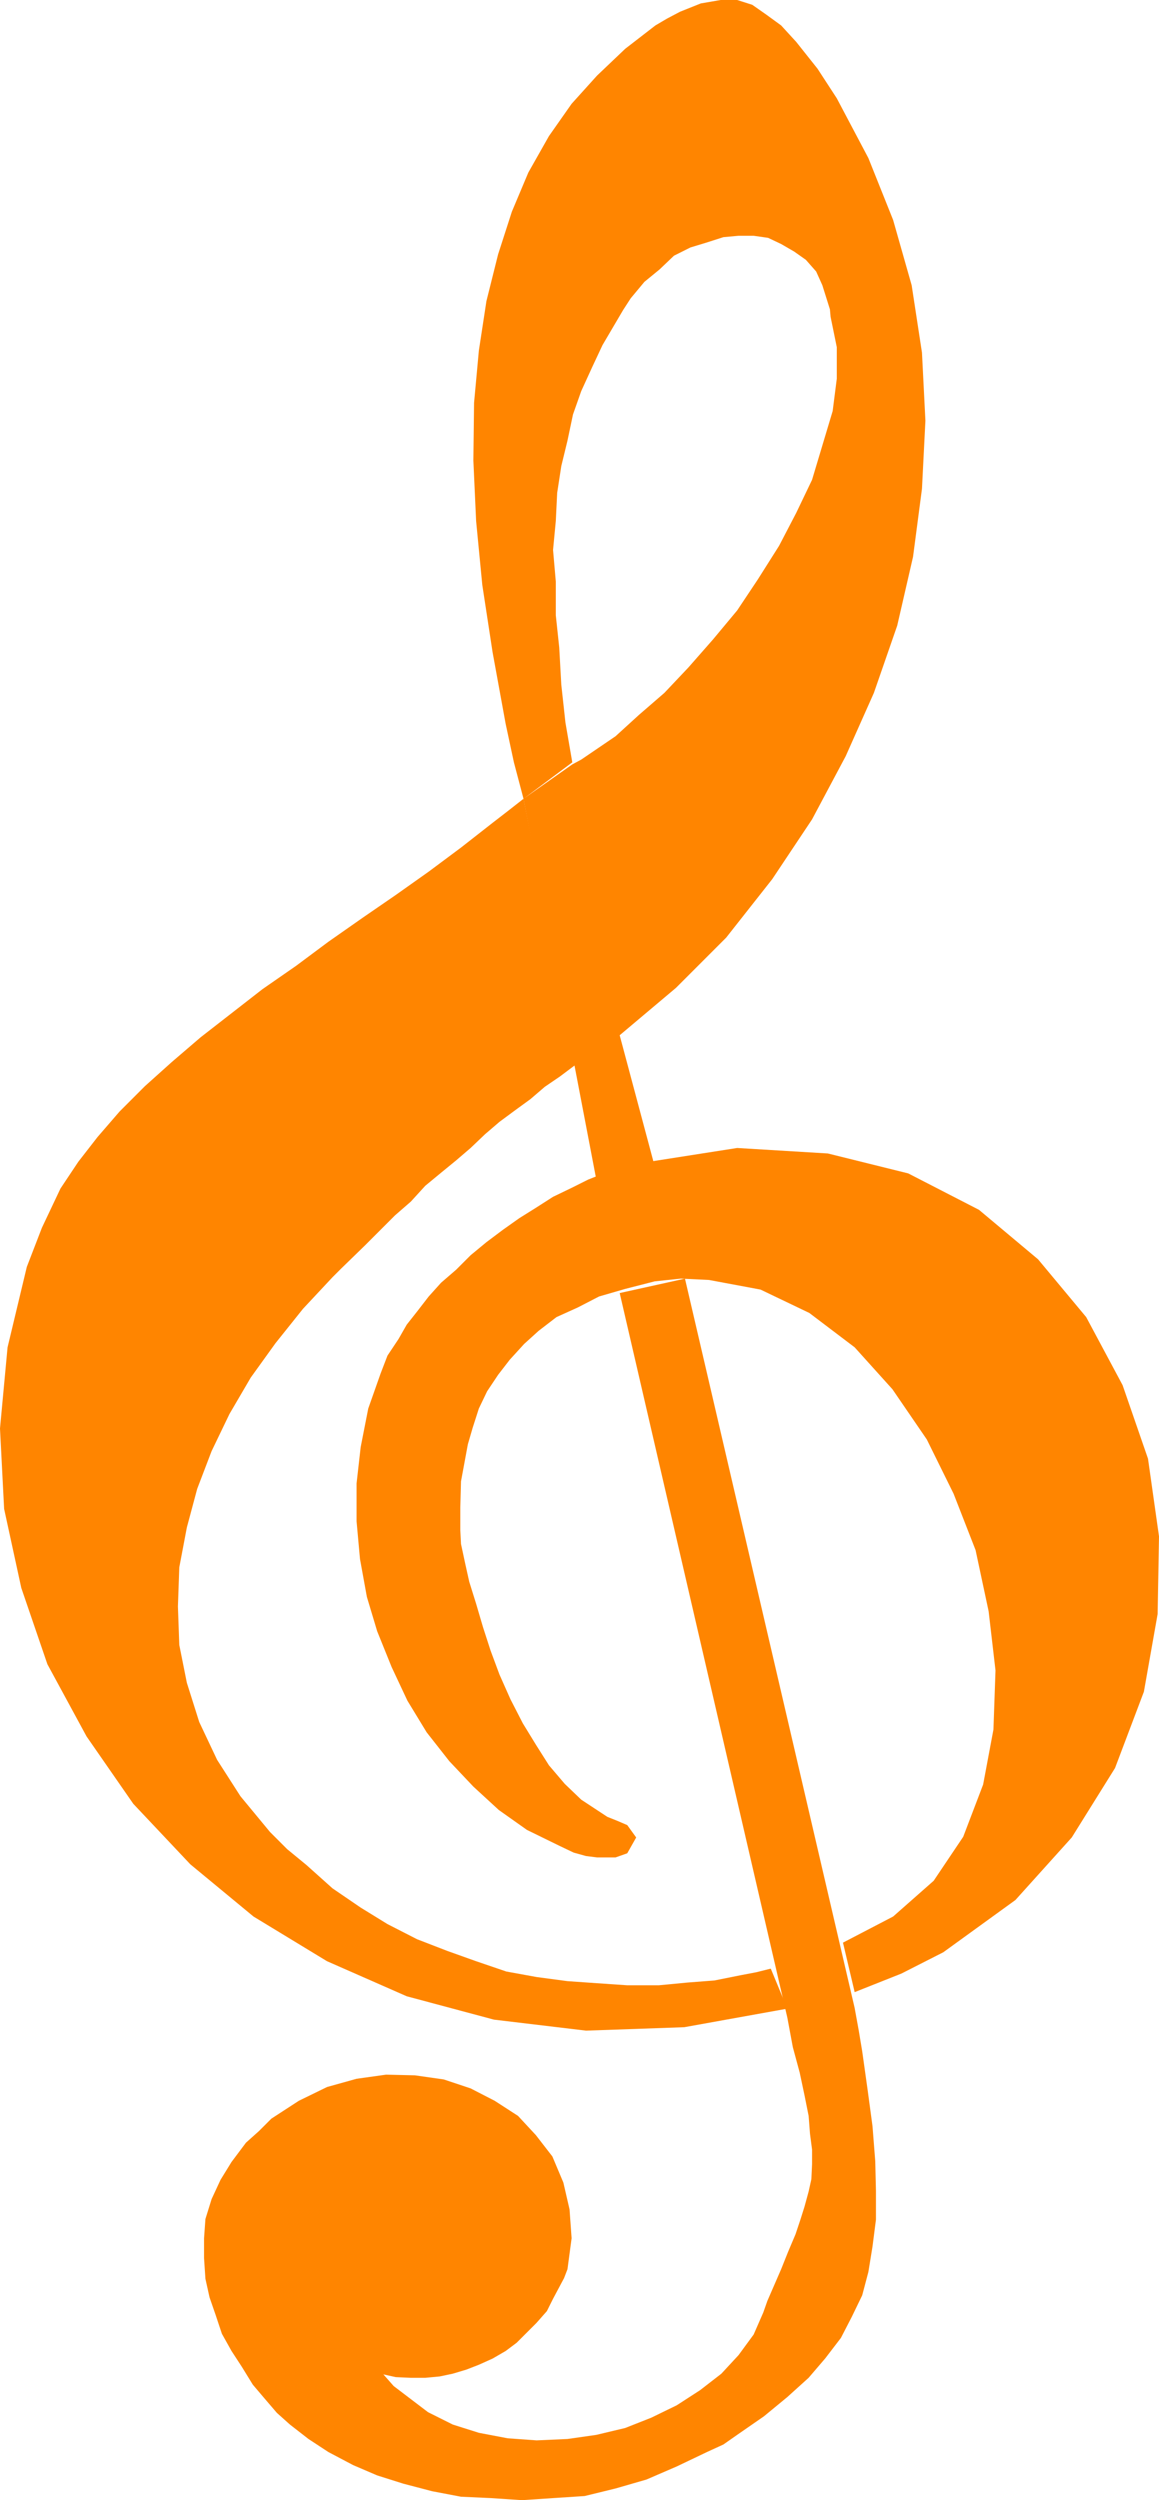 <?xml version="1.0" encoding="UTF-8" standalone="no"?>
<svg
   version="1.0"
   width="72.132mm"
   height="155.497mm"
   id="svg4"
   sodipodi:docname="Treble Clef 04.wmf"
   xmlns:inkscape="http://www.inkscape.org/namespaces/inkscape"
   xmlns:sodipodi="http://sodipodi.sourceforge.net/DTD/sodipodi-0.dtd"
   xmlns="http://www.w3.org/2000/svg"
   xmlns:svg="http://www.w3.org/2000/svg">
  <sodipodi:namedview
     id="namedview4"
     pagecolor="#ffffff"
     bordercolor="#000000"
     borderopacity="0.25"
     inkscape:showpageshadow="2"
     inkscape:pageopacity="0.0"
     inkscape:pagecheckerboard="0"
     inkscape:deskcolor="#d1d1d1"
     inkscape:document-units="mm" />
  <defs
     id="defs1">
    <pattern
       id="WMFhbasepattern"
       patternUnits="userSpaceOnUse"
       width="6"
       height="6"
       x="0"
       y="0" />
  </defs>
  <path
     style="fill:#ff8500;fill-opacity:1;fill-rule:evenodd;stroke:none"
     d="m 181.157,462.797 -3.232,0.808 -3.394,0.646 -6.464,1.293 -6.303,0.485 -6.787,0.646 h -7.434 l -7.111,-0.485 -6.949,-0.485 -7.272,-0.97 -7.111,-1.293 -7.111,-2.424 -6.787,-2.424 -7.111,-2.747 -6.949,-3.555 -6.303,-3.878 -6.626,-4.525 -6.141,-5.494 -4.525,-3.717 -4.04,-4.04 -6.949,-8.403 -5.494,-8.564 -4.202,-8.888 -2.909,-9.211 -1.778,-8.888 -0.323,-9.049 0.323,-9.211 1.778,-9.372 2.424,-9.049 3.394,-8.888 4.202,-8.726 5.01,-8.564 5.818,-8.08 6.464,-8.08 6.949,-7.433 1.939,-1.939 5.656,-5.494 3.717,-3.717 3.394,-3.393 3.717,-3.232 3.394,-3.717 3.717,-3.07 3.555,-2.909 3.394,-2.909 3.394,-3.232 3.394,-2.909 3.717,-2.747 3.555,-2.585 3.394,-2.909 3.555,-2.424 3.878,-2.909 -12.443,-62.374 -3.717,2.909 -3.555,2.747 -7.434,5.817 -7.595,5.656 -7.757,5.494 -7.757,5.332 -8.08,5.656 -7.595,5.656 -7.919,5.494 -7.272,5.656 -7.272,5.656 -6.787,5.817 -6.303,5.656 -5.979,5.979 -5.171,5.979 -4.525,5.817 -4.202,6.302 -4.363,9.211 -3.555,9.211 L 1.778,316.719 0,335.786 l 0.97,18.906 4.04,18.583 6.141,17.937 9.211,16.967 10.989,15.836 13.413,14.22 14.867,12.281 17.292,10.503 18.746,8.241 20.524,5.494 21.655,2.585 23.109,-0.808 24.24,-4.363 -3.878,-9.372 v 0 0 z"
     id="path1" />
  <path
     style="fill:#ff8500;fill-opacity:1;fill-rule:evenodd;stroke:none"
     d="m 149.483,273.574 -1.939,0.162 -5.171,1.939 -4.04,1.616 -3.878,1.939 -4.363,2.101 -4.04,2.585 -3.878,2.424 -3.878,2.747 -3.878,2.909 -3.717,3.07 -3.394,3.393 -3.555,3.07 -2.909,3.232 -2.747,3.555 -2.424,3.07 -1.939,3.393 -2.586,3.878 -1.616,4.201 -2.909,8.241 -1.778,9.049 -0.97,8.564 v 8.888 l 0.808,8.888 1.616,8.888 2.424,8.08 3.394,8.403 3.717,7.918 4.525,7.433 5.333,6.787 5.656,5.979 5.979,5.494 6.626,4.686 7.595,3.717 3.394,1.616 2.909,0.808 2.586,0.323 h 4.363 l 2.747,-0.97 2.101,-3.717 -2.101,-2.909 -2.262,-0.97 -2.424,-0.97 -6.141,-4.04 -3.878,-3.717 -3.717,-4.363 -3.07,-4.848 -3.07,-5.009 -2.909,-5.656 -2.586,-5.817 -2.101,-5.656 -1.778,-5.494 -1.616,-5.494 -1.616,-5.171 -0.97,-4.363 -0.97,-4.525 -0.162,-3.232 v -3.393 -1.939 l 0.162,-6.14 0.808,-4.363 0.808,-4.363 1.131,-3.878 1.454,-4.525 1.939,-4.04 2.586,-3.878 2.747,-3.555 3.394,-3.717 3.394,-3.07 4.202,-3.232 5.01,-2.262 5.01,-2.585 6.141,-1.778 6.949,-1.778 6.141,-0.646 6.626,0.323 12.12,2.262 11.474,5.494 10.666,8.08 8.888,9.857 8.08,11.796 6.303,12.766 5.171,13.25 3.07,14.382 1.616,13.897 -0.485,13.897 -2.424,12.927 -4.686,12.281 -6.949,10.342 -9.535,8.403 -11.797,6.14 2.747,11.635 10.989,-4.363 9.858,-5.009 16.968,-12.281 13.251,-14.705 10.181,-16.321 6.787,-17.937 3.232,-18.26 0.323,-18.26 -2.586,-18.26 -5.979,-17.29 -8.565,-15.998 -11.312,-13.574 -13.898,-11.635 -16.645,-8.564 -18.908,-4.686 -21.332,-1.293 -23.756,3.717 v 0 z"
     id="path2" />
  <path
     style="fill:#ff8500;fill-opacity:1;fill-rule:evenodd;stroke:none"
     d="m 134.615,179.689 2.101,-1.131 8.08,-5.494 5.495,-5.009 5.979,-5.171 5.656,-5.979 5.818,-6.625 5.656,-6.787 4.848,-7.272 5.01,-7.918 4.04,-7.756 3.717,-7.756 2.424,-8.08 2.424,-8.08 0.97,-7.595 v -7.433 l -1.454,-7.11 -0.162,-1.778 -1.778,-5.656 -1.454,-3.232 -2.424,-2.747 -2.747,-1.939 -3.07,-1.778 -3.07,-1.454 -3.394,-0.485 h -3.555 l -3.555,0.323 -4.04,1.293 -3.717,1.131 -3.878,1.939 -3.394,3.232 -3.555,2.909 -3.232,3.878 -1.778,2.747 -4.848,8.241 -2.424,5.171 -2.586,5.656 -1.939,5.494 -1.293,6.14 -1.454,5.979 -0.97,6.302 -0.323,6.625 -0.646,6.787 0.646,7.433 v 7.918 l 0.808,7.595 0.485,8.726 0.97,8.888 1.616,9.372 -11.474,8.564 -2.262,-8.564 -1.939,-9.049 -3.07,-16.805 -2.424,-15.836 -1.454,-15.028 -0.646,-14.22 0.162,-13.574 1.131,-12.281 1.778,-11.635 2.747,-10.988 3.232,-10.019 3.878,-9.211 4.848,-8.564 5.333,-7.595 5.979,-6.625 6.626,-6.302 7.111,-5.494 2.747,-1.616 3.07,-1.616 4.848,-1.939 L 169.521,0 h 3.878 l 3.555,1.131 3.232,2.262 3.555,2.585 3.555,3.878 5.01,6.302 4.525,6.948 7.434,14.058 5.818,14.543 4.363,15.351 2.424,15.836 0.808,15.998 -0.808,15.998 -2.101,15.998 -3.717,16.159 -5.495,15.836 -6.626,14.866 -7.919,14.866 -9.373,14.058 -10.827,13.735 -11.797,11.796 -13.251,11.15 8.08,30.218 -13.575,3.717 -17.13,-89.521 11.474,-8.08 z"
     id="path3" />
  <path
     style="fill:#ff8500;fill-opacity:1;fill-rule:evenodd;stroke:none"
     d="m 201.034,472.008 0.97,5.332 0.808,4.848 1.293,9.211 1.131,8.403 0.646,8.241 0.162,6.948 v 6.787 l -0.808,6.302 -0.97,5.979 -1.454,5.494 -2.424,5.009 -2.586,5.009 -3.717,4.848 -3.878,4.525 -5.01,4.525 -5.495,4.525 -6.303,4.363 -3.232,2.262 -3.878,1.778 -7.111,3.393 -7.111,3.07 -7.272,2.101 -7.272,1.778 -7.434,0.485 -7.272,0.485 -7.272,-0.485 -7.111,-0.323 -6.787,-1.293 -6.787,-1.778 -6.141,-1.939 -5.656,-2.424 -5.818,-3.07 -4.686,-3.07 -4.363,-3.393 -3.07,-2.747 -2.909,-3.393 -2.747,-3.232 -2.586,-4.201 -2.424,-3.717 -2.262,-4.04 -1.454,-4.363 -1.454,-4.201 -0.97,-4.363 -0.323,-4.848 v -4.686 l 0.323,-4.525 1.454,-4.686 2.101,-4.525 2.586,-4.201 3.394,-4.525 3.07,-2.747 2.909,-2.909 6.464,-4.201 6.626,-3.232 6.949,-1.939 6.949,-0.97 6.787,0.162 6.787,0.97 6.303,2.101 5.656,2.909 5.495,3.555 4.202,4.525 3.878,5.009 2.586,6.14 1.454,6.302 0.485,6.787 -0.97,7.272 -0.808,2.101 -2.586,4.848 -1.454,2.909 -2.424,2.747 -4.686,4.686 -2.586,1.939 -3.07,1.778 -3.232,1.454 -2.909,1.131 -3.232,0.97 -3.07,0.646 -3.394,0.323 h -3.394 l -3.555,-0.162 -2.909,-0.646 2.424,2.747 8.08,6.14 5.818,2.909 6.141,1.939 6.787,1.293 6.787,0.485 7.272,-0.323 6.787,-0.97 6.787,-1.616 6.141,-2.424 5.979,-2.909 5.495,-3.555 5.01,-3.878 4.04,-4.363 3.555,-4.848 2.262,-5.171 0.97,-2.747 3.232,-7.433 1.616,-4.04 1.778,-4.201 1.131,-3.393 0.97,-3.07 0.97,-3.555 0.646,-2.909 0.162,-3.555 v -3.393 l -0.485,-3.717 -0.323,-4.201 -0.97,-4.848 -1.131,-5.333 -1.616,-5.979 -1.293,-6.948 -39.431,-170.317 15.352,-3.393 39.916,171.448 z"
     id="path4" />
</svg>
